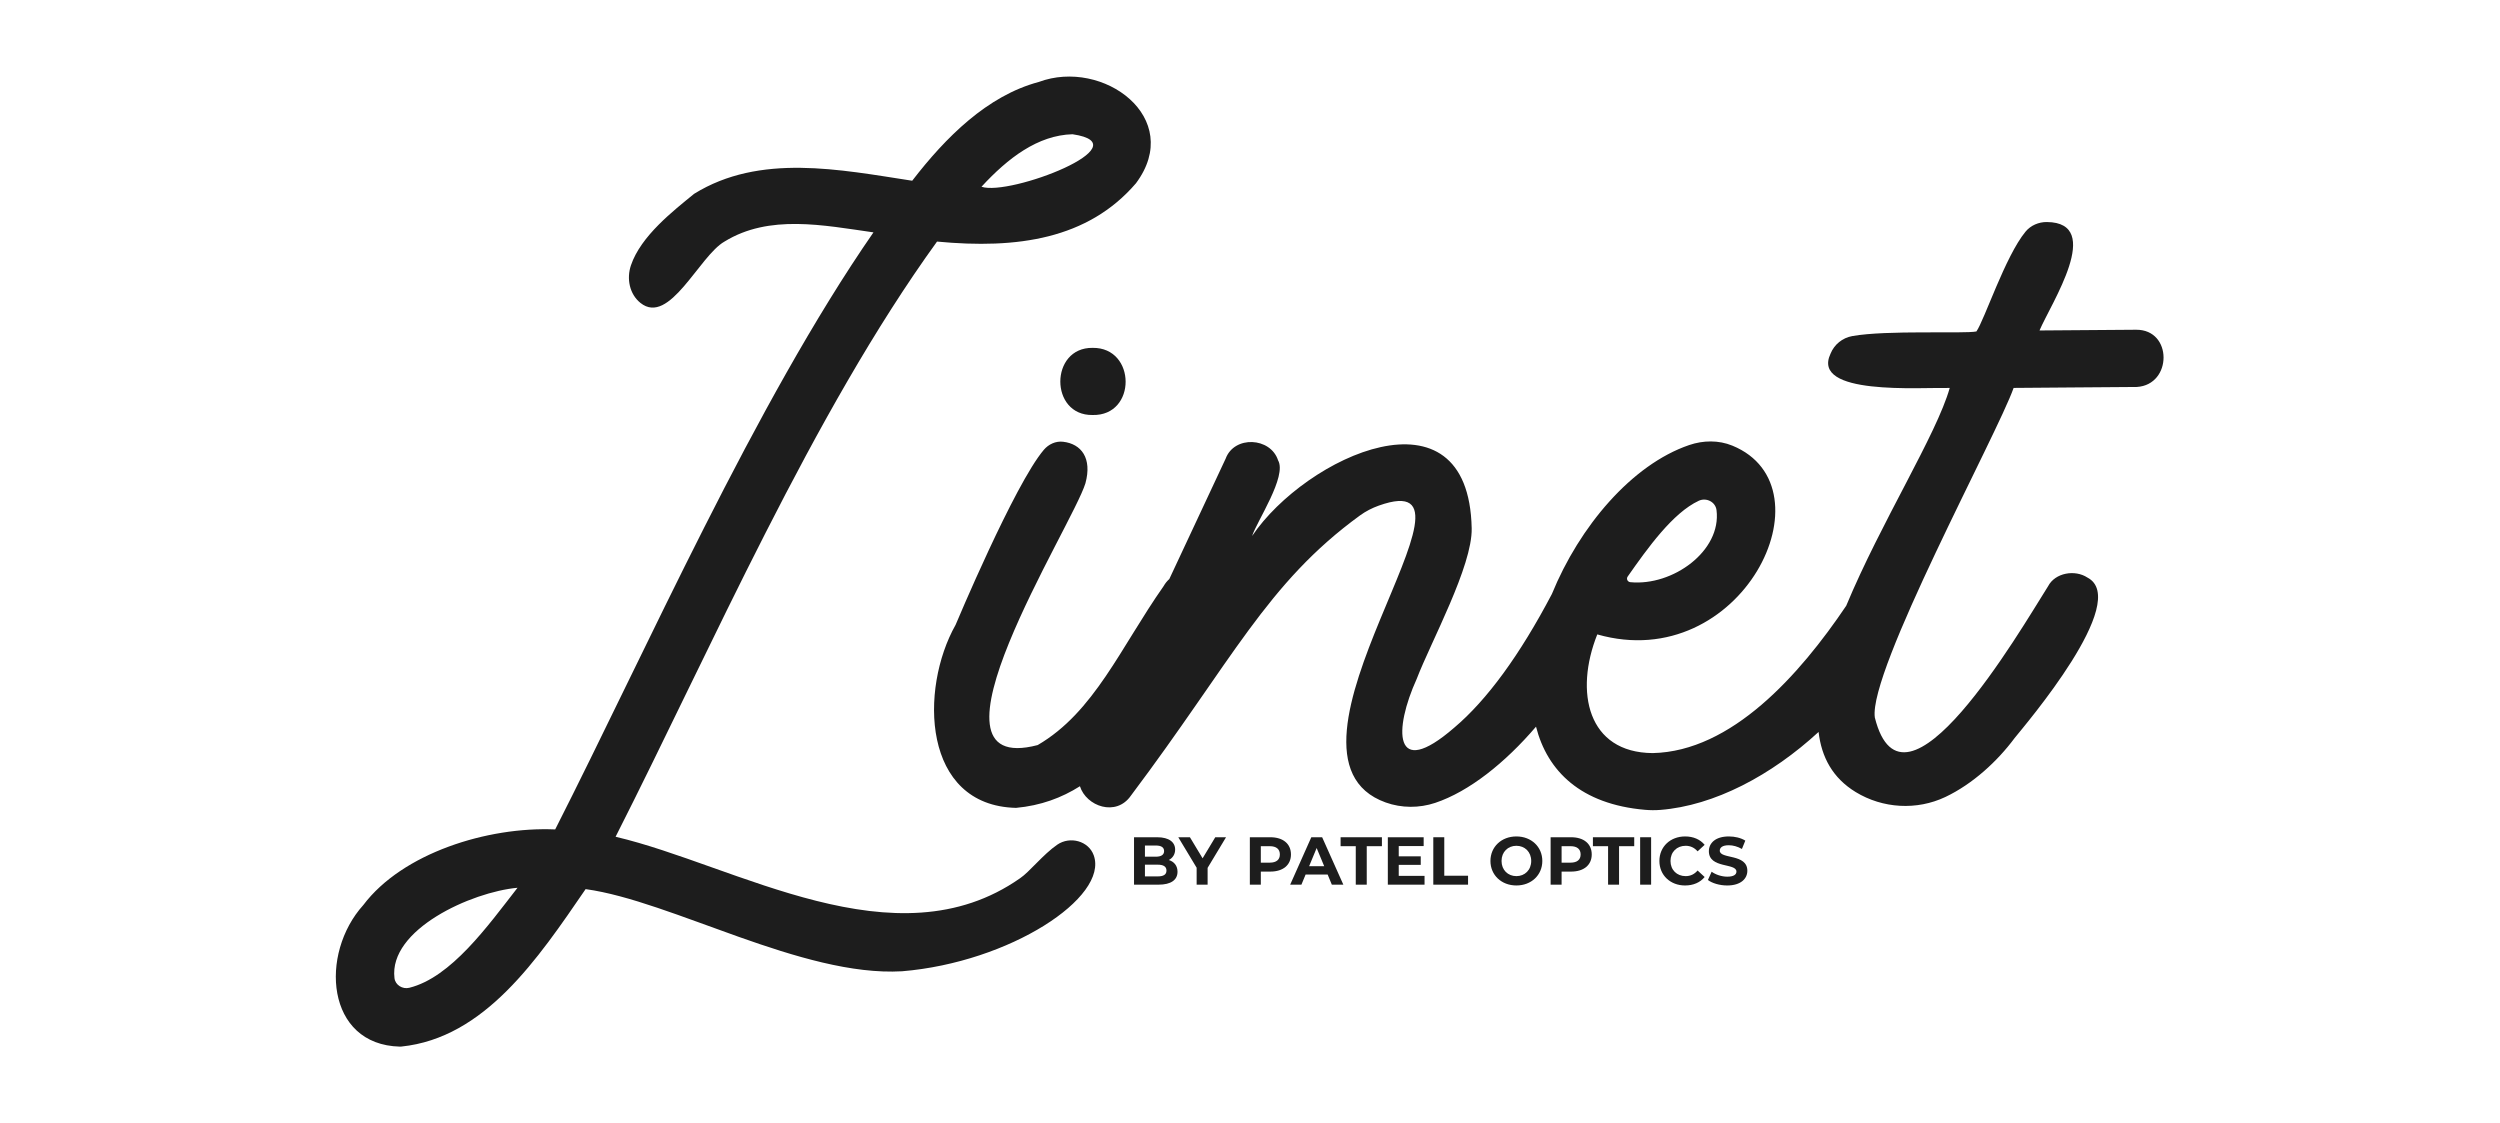 <svg xmlns:dc="http://purl.org/dc/elements/1.1/" xmlns:cc="http://creativecommons.org/ns#" xmlns:rdf="http://www.w3.org/1999/02/22-rdf-syntax-ns#" xmlns:svg="http://www.w3.org/2000/svg" xmlns="http://www.w3.org/2000/svg" viewBox="0 0 3466.24 1556.907" height="1556.907" width="3466.24" xml:space="preserve" id="svg2"><defs id="defs6"><clipPath id="clipPath18" clipPathUnits="userSpaceOnUse"><path id="path16" d="M 0,1167.677 H 2599.677 V 0 H 0 Z"></path></clipPath></defs><g transform="matrix(1.333,0,0,-1.333,0,1556.907)" id="g10"><g id="g12"><g clip-path="url(#clipPath18)" id="g14"><g transform="translate(538.293,244.582)" id="g20"><path id="path22" style="fill:#1d1d1d;fill-opacity:1;fill-rule:nonzero;stroke:none" d="m 0,0 c -31.045,-39.923 -69.093,-93.234 -112.579,-104.04 -7.005,-1.741 -14.531,2.836 -15.404,10.003 C -134.154,-43.446 -47.999,-4.43 0,0 m 482.58,729.147 c 27.647,30.018 58.671,53.596 94.679,54.612 74.137,-10.879 -65.348,-64.635 -94.679,-54.612 M 561.448,44.846 C 546.734,34.77 532.403,16.361 522.753,9.925 393.198,-80.957 227.24,23.671 102.003,53.057 202.301,250.732 306.415,492.37 436.338,672.12 c 83.483,-7.963 156.998,2.55 206.92,60.64 50.697,68.074 -34.279,130.315 -101.109,105.373 C 488.618,823.838 445.377,780.61 410.522,735.407 335.128,746.973 252.031,764.16 183.671,721.788 162.162,704.169 128.345,678.075 117.96,647.397 c -4.688,-13.845 -1.513,-29.914 9.883,-39.07 30.163,-24.24 61.141,48.845 87.416,63.785 46.533,28.719 103.074,16.931 154.966,9.58 C 246.541,502.96 134.995,249.298 39.181,60.678 -31.228,63.724 -119.625,36.04 -160.395,-17.966 c -45.83,-50.732 -38.993,-145.411 38.084,-147.268 0.474,-0.01 0.976,0.01 1.449,0.058 86.721,8.999 141.698,90.82 191.683,163.77 89.449,-12.268 225.128,-91.469 329.088,-85.456 112.224,9.333 215.064,76.89 199.431,120.617 -5.374,15.026 -24.723,20.108 -37.892,11.091"></path></g><g transform="translate(1136.461,736.314)" id="g24"><path id="path26" style="fill:#1d1d1d;fill-opacity:1;fill-rule:nonzero;stroke:none" d="M 0,0 C 46.059,-1.046 45.507,70.427 0.002,69.835 -44.636,70.45 -44.926,-0.758 0,0"></path></g><g transform="translate(1692.975,568.237)" id="g28"><path id="path30" style="fill:#1d1d1d;fill-opacity:1;fill-rule:nonzero;stroke:none" d="M 0,0 C 20.908,29.865 47.042,66.352 73.964,78.87 81.802,82.514 91.356,77.721 92.432,69.147 97.768,26.63 46.83,-10.088 2.799,-5.81 -0.067,-5.531 -1.652,-2.359 0,0 M 528.875,256.759 428.382,256 c 11.891,28.014 67.51,112.21 7.69,112.791 -8.517,0.083 -16.848,-3.459 -22.26,-10.034 -21.089,-25.626 -42.834,-92.081 -51.062,-103.772 -12.842,-2.599 -93.058,1.644 -129.107,-4.807 -10.195,-1.826 -18.723,-8.704 -22.614,-18.303 -20.716,-43.756 92.762,-34.956 123.967,-35.66 C 321.435,148.006 263.387,56.293 227.341,-30.329 178.783,-102.416 108.024,-181.884 26.019,-183.576 c -67.794,0.46 -81.454,63.675 -57.615,123.451 149.985,-42.806 246.222,152.986 140.537,196.321 -14.319,5.872 -30.316,5.619 -44.963,0.62 C 4.205,116.412 -50.162,52.035 -78.798,-18.085 c -33.38,-63.527 -67.543,-110.33 -101.687,-139.144 -63.96,-55.372 -62.665,-1.423 -38.941,50.792 14.61,38.183 58.065,117.382 57.199,156.696 -3.125,153.457 -172.877,74.422 -228.39,-8.032 4.876,15.247 36.568,62.101 27.005,78.709 -7.826,24.089 -45.574,26.017 -54.55,1.705 0,0 -27.292,-58.326 -58.582,-125.199 -2.232,-1.963 -4.257,-4.421 -5.979,-7.445 -44.771,-63.841 -72.133,-131.002 -130.932,-165.24 -131.997,-34.627 36.029,227.588 49.671,272.315 7.128,26.152 -4.28,41.019 -23.299,43.187 -7.621,0.867 -15.002,-2.552 -19.971,-8.395 -30.478,-35.825 -91.782,-182.062 -91.782,-182.062 -37.731,-66.854 -34.731,-188.015 62.851,-190.364 25.729,2.368 47.45,10.463 66.478,22.506 6.518,-20.823 37.638,-32.144 53.094,-9.676 105.391,140.222 141.126,220.804 238.291,291.408 5.924,4.305 12.561,7.7 19.463,10.16 130.987,46.699 -129.605,-259.705 7.186,-308.785 16.54,-5.935 34.849,-5.966 51.517,-0.404 35.226,11.759 72.882,41.83 104.84,79.259 11.758,-46.203 46.534,-80.731 113.494,-86.5 5.195,-0.448 10.441,-0.506 15.638,-0.097 56.532,4.421 115.902,36.112 164.777,81.109 3.006,-26.157 14.598,-47.896 38.595,-62.524 28.149,-17.158 63.52,-19.246 93.303,-5.117 28.348,13.446 54.056,37.104 72.028,61.325 10.631,13.273 121.648,143.015 75.66,166.92 -12.963,8.52 -33.585,4.974 -40.863,-9.023 -29.874,-47.344 -150.427,-255.398 -180.227,-136.599 -6.777,48.342 127.135,294.055 144.358,342.85 0.509,-0.169 127.826,1.183 128.204,0.99 36.94,2.285 37.328,59.789 -0.776,59.519"></path></g><g transform="translate(1204.196,256.403)" id="g32"><path id="path34" style="fill:#1d1d1d;fill-opacity:1;fill-rule:nonzero;stroke:none" d="M 0,0 H -13.315 V 12.188 H 0 c 5.916,0 9.086,-1.975 9.086,-6.131 C 9.086,1.83 5.916,0 0,0 m -13.314,32.124 h 11.341 c 5.565,0 8.592,-1.9 8.592,-5.776 0,-3.874 -3.027,-5.85 -8.592,-5.85 H -13.315 Z M 11.553,17.05 c 4.015,2.112 6.553,5.915 6.553,10.847 0,7.682 -6.341,12.824 -18.668,12.824 H -24.663 V -8.597 H 0.845 c 12.964,0 19.728,4.931 19.728,13.454 0,6.203 -3.523,10.431 -9.02,12.193"></path></g><g transform="translate(1250.864,275.213)" id="g36"><path id="path38" style="fill:#1d1d1d;fill-opacity:1;fill-rule:nonzero;stroke:none" d="M 0,0 -13.178,21.912 H -25.293 L -6.202,-9.791 V -27.405 H 5.214 V -9.933 L 24.376,21.912 H 13.178 Z"></path></g><g transform="translate(1320.719,270.705)" id="g40"><path id="path42" style="fill:#1d1d1d;fill-opacity:1;fill-rule:nonzero;stroke:none" d="M 0,0 H -9.298 V 17.12 H 0 c 6.976,0 10.499,-3.173 10.499,-8.597 C 10.499,3.168 6.976,0 0,0 M 0.637,26.42 H -20.714 V -22.899 H -9.298 V -9.3 h 9.935 c 13.172,0 21.413,6.833 21.413,17.823 0,11.06 -8.241,17.897 -21.413,17.897"></path></g><g transform="translate(1361.678,267.041)" id="g44"><path id="path46" style="fill:#1d1d1d;fill-opacity:1;fill-rule:nonzero;stroke:none" d="M 0,0 7.82,18.88 15.646,0 Z m 2.256,30.085 -21.985,-49.319 h 11.698 l 4.371,10.567 h 22.897 l 4.366,-10.567 h 11.976 l -22.05,49.319 z"></path></g><g transform="translate(1394.395,287.825)" id="g48"><path id="path50" style="fill:#1d1d1d;fill-opacity:1;fill-rule:nonzero;stroke:none" d="M 0,0 H 15.781 V -40.02 H 27.198 V 0 h 15.78 V 9.3 H 0 Z"></path></g><g transform="translate(1454.871,268.379)" id="g52"><path id="path54" style="fill:#1d1d1d;fill-opacity:1;fill-rule:nonzero;stroke:none" d="M 0,0 H 22.895 V 8.876 H 0 v 10.711 h 25.924 v 9.159 h -37.272 v -49.319 h 38.191 v 9.161 H 0 Z"></path></g><g transform="translate(1502.239,297.125)" id="g56"><path id="path58" style="fill:#1d1d1d;fill-opacity:1;fill-rule:nonzero;stroke:none" d="M 0,0 H -11.416 V -49.319 H 24.73 v 9.299 H 0 Z"></path></g><g transform="translate(1577.24,256.683)" id="g60"><path id="path62" style="fill:#1d1d1d;fill-opacity:1;fill-rule:nonzero;stroke:none" d="m 0,0 c -8.807,0 -15.432,6.412 -15.432,15.782 0,9.37 6.625,15.78 15.432,15.78 8.806,0 15.425,-6.41 15.425,-15.78 C 15.425,6.412 8.806,0 0,0 m 0,41.283 c -15.568,0 -26.984,-10.847 -26.984,-25.501 0,-14.655 11.416,-25.505 26.984,-25.505 15.499,0 26.978,10.78 26.978,25.505 0,14.724 -11.479,25.501 -26.978,25.501"></path></g><g transform="translate(1633.563,270.705)" id="g64"><path id="path66" style="fill:#1d1d1d;fill-opacity:1;fill-rule:nonzero;stroke:none" d="M 0,0 H -9.301 V 17.12 H 0 c 6.976,0 10.496,-3.173 10.496,-8.597 C 10.496,3.168 6.976,0 0,0 M 0.637,26.42 H -20.717 V -22.899 H -9.301 V -9.3 h 9.938 c 13.169,0 21.413,6.832 21.413,17.823 0,11.06 -8.244,17.897 -21.413,17.897"></path></g><g transform="translate(1656.836,287.825)" id="g68"><path id="path70" style="fill:#1d1d1d;fill-opacity:1;fill-rule:nonzero;stroke:none" d="M 0,0 H 15.782 V -40.02 H 27.196 V 0 H 42.978 V 9.3 H 0 Z"></path></g><path id="path72" style="fill:#1d1d1d;fill-opacity:1;fill-rule:nonzero;stroke:none" d="m 1705.966,247.805 h 11.414 v 49.319 h -11.414 z"></path><g transform="translate(1753.321,288.246)" id="g74"><path id="path76" style="fill:#1d1d1d;fill-opacity:1;fill-rule:nonzero;stroke:none" d="m 0,0 c 4.934,0 9.086,-1.973 12.403,-5.776 l 7.326,6.764 C 15.076,6.623 7.961,9.722 -0.562,9.722 c -15.357,0 -26.773,-10.635 -26.773,-25.501 0,-14.869 11.416,-25.505 26.704,-25.505 8.592,0 15.707,3.099 20.36,8.807 l -7.326,6.763 C 9.086,-29.588 4.934,-31.562 0,-31.562 c -9.229,0 -15.782,6.483 -15.782,15.783 C -15.782,-6.481 -9.229,0 0,0"></path></g><g transform="translate(1788.79,283.174)" id="g78"><path id="path80" style="fill:#1d1d1d;fill-opacity:1;fill-rule:nonzero;stroke:none" d="m 0,0 c 0,3.1 2.604,5.635 9.375,5.635 4.365,0 9.086,-1.268 13.665,-3.873 l 3.522,8.667 c -4.578,2.887 -10.916,4.365 -17.119,4.365 -14.02,0 -20.784,-6.972 -20.784,-15.356 -0.001,-18.318 28.673,-11.979 28.673,-21.207 0,-3.031 -2.749,-5.287 -9.512,-5.287 -5.915,0 -12.117,2.116 -16.275,5.143 l -3.872,-8.593 c 4.366,-3.382 12.259,-5.708 20.077,-5.708 14.089,0 20.928,7.049 20.928,15.29 C 28.678,-2.818 0,-9.086 0,0"></path></g></g></g></g></svg>